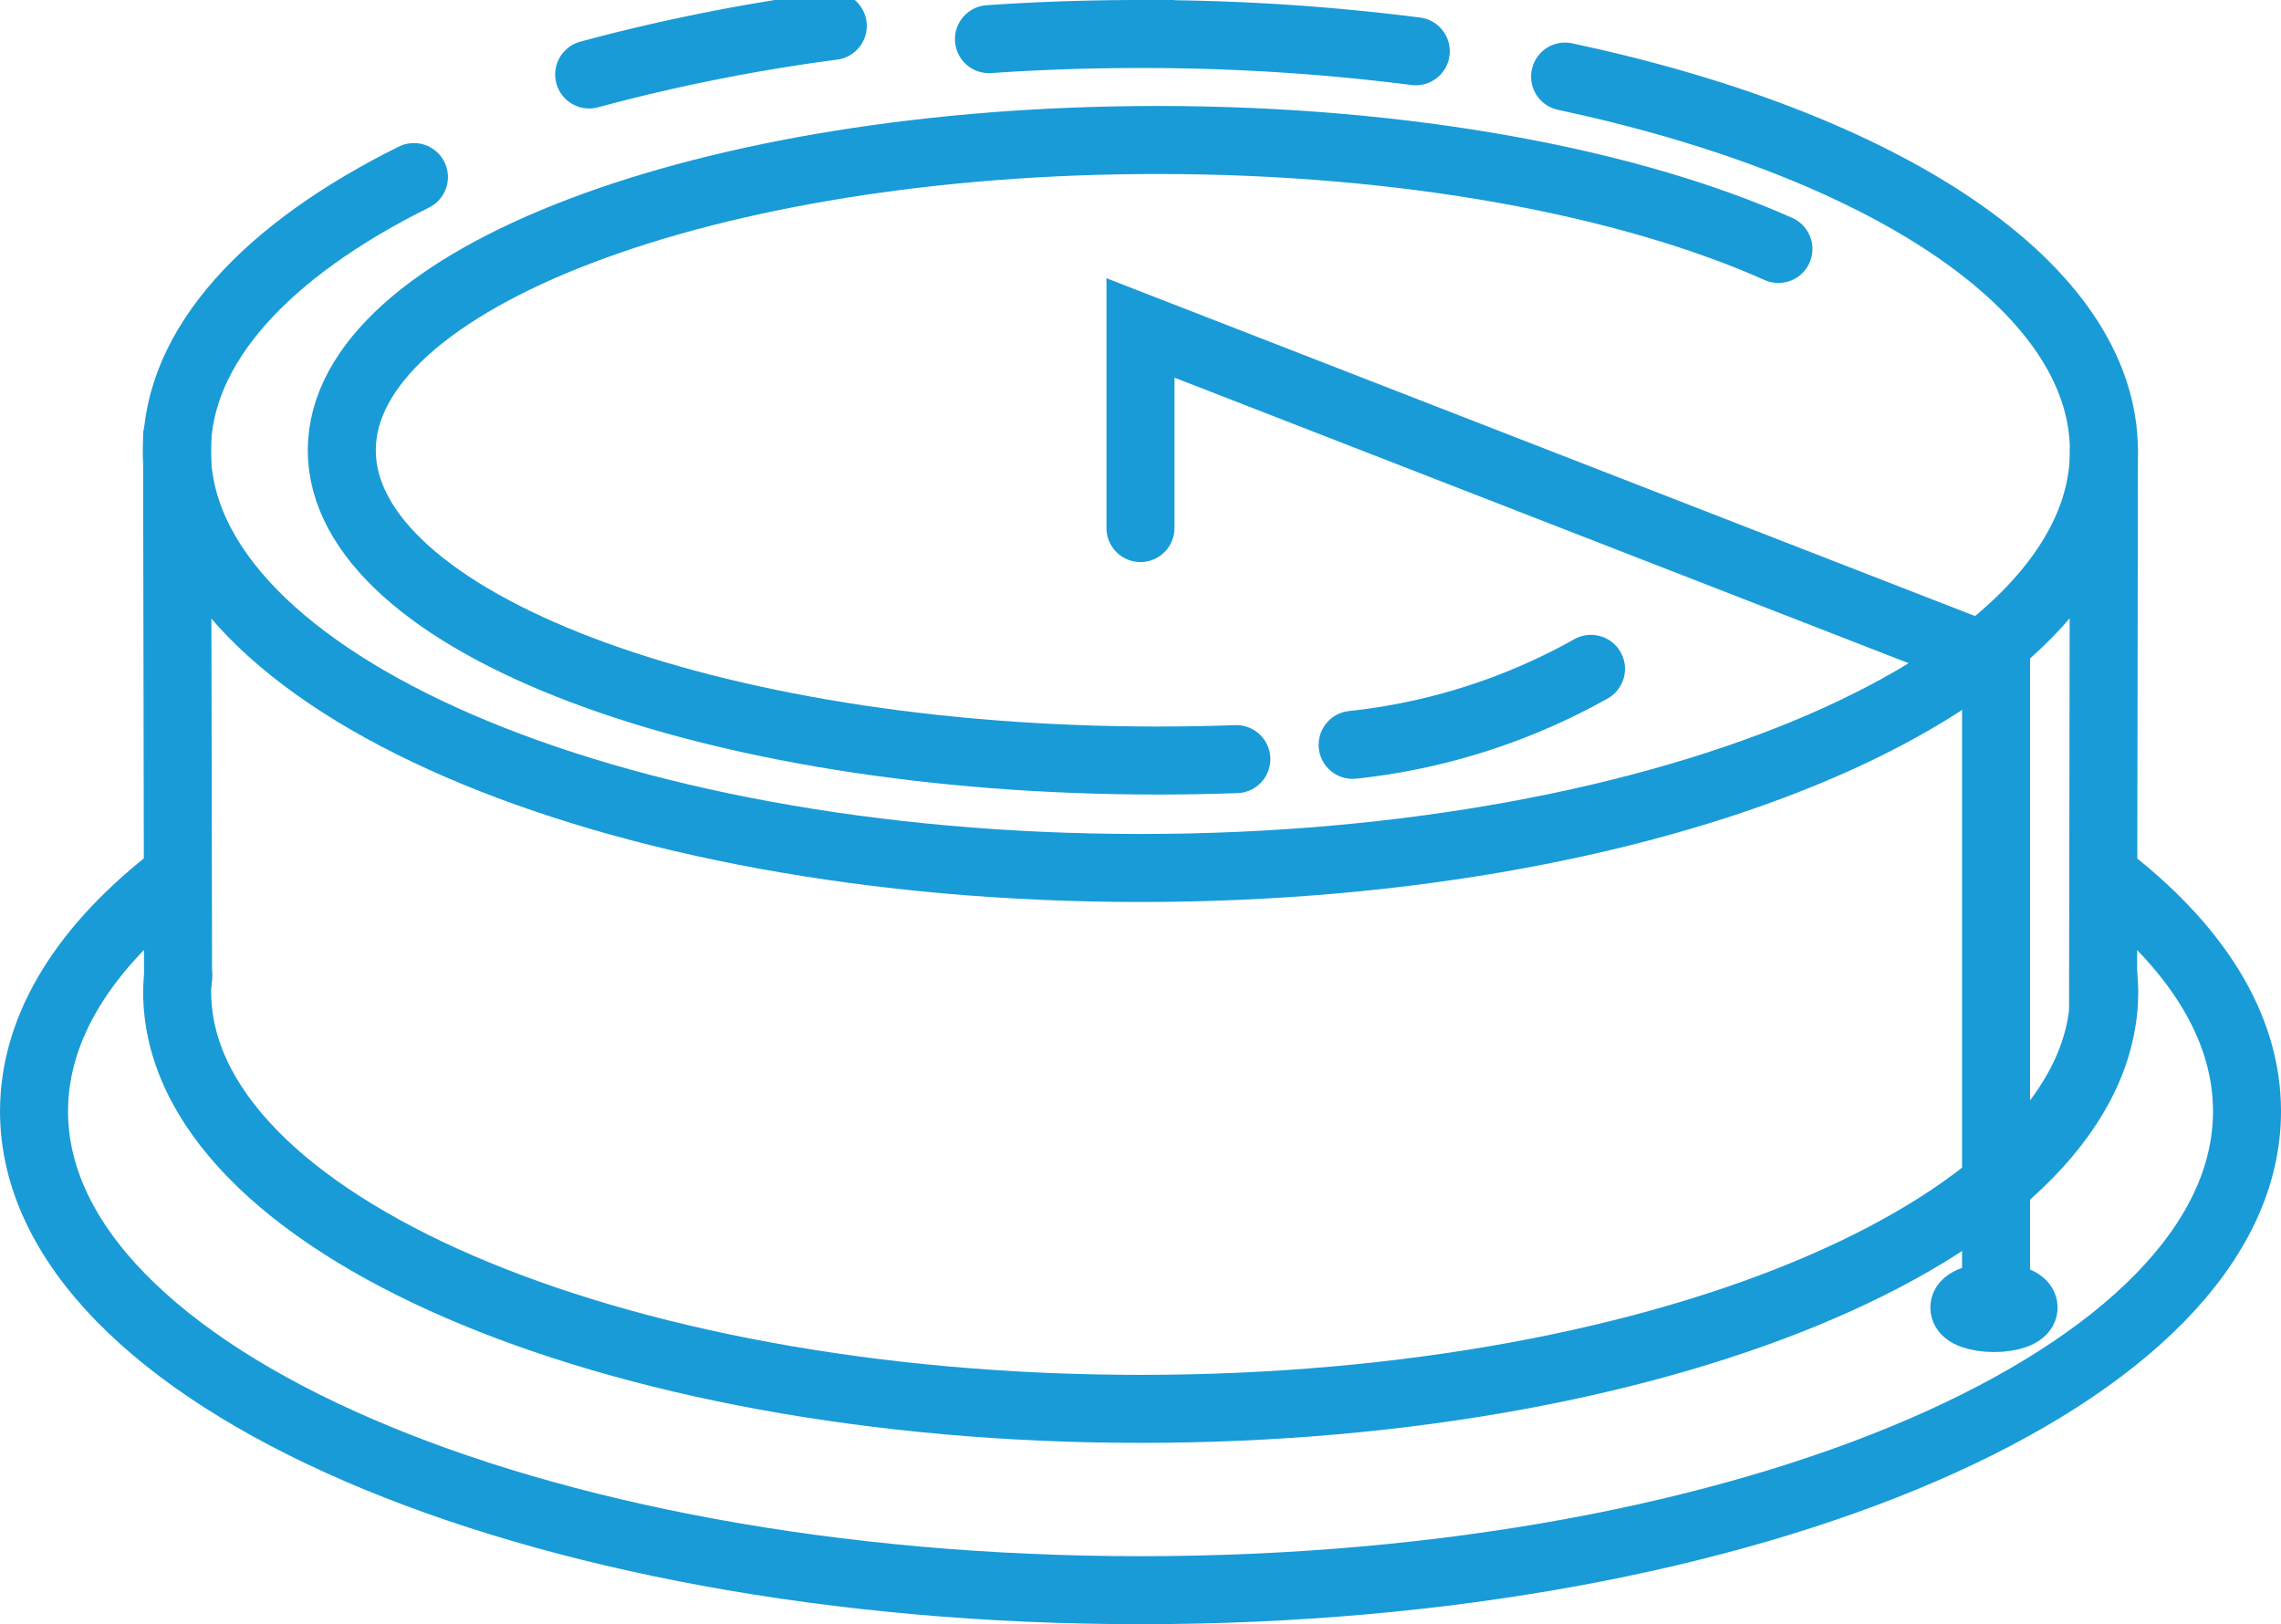 <svg xmlns="http://www.w3.org/2000/svg" width="100.613" height="71.646" viewBox="0 0 100.613 71.646">
  <g id="Raggruppa_2921" data-name="Raggruppa 2921" transform="translate(-923.762 -1541.001)">
    <g id="Raggruppa_2920" data-name="Raggruppa 2920" transform="translate(522.381 110.054)">
      <path id="Tracciato_1516" data-name="Tracciato 1516" d="M494.156,1706.823c4.035,3.074,6.339,6.63,6.339,10.418,0,11.667-21.852,21.125-48.806,21.125s-48.807-9.458-48.807-21.125c0-3.78,2.293-7.328,6.311-10.4" transform="translate(0 -237.274)" fill="none" stroke="#199bd7" stroke-linecap="round" stroke-miterlimit="10" stroke-width="3"/>
      <path id="Tracciato_1517" data-name="Tracciato 1517" d="M449.873,1739.422" transform="translate(-40.638 -265.465)" fill="none" stroke="#199bd7" stroke-linecap="round" stroke-miterlimit="10" stroke-width="3"/>
      <path id="Tracciato_1518" data-name="Tracciato 1518" d="M449.6,1739.422c-.022.247-.043.494-.043.743,0,10.158,19.026,18.394,42.5,18.394s42.5-8.235,42.5-18.394c0-.249-.021-.5-.043-.743" transform="translate(-40.361 -265.465)" fill="none" stroke="#199bd7" stroke-linecap="round" stroke-miterlimit="10" stroke-width="3"/>
      <path id="Tracciato_1519" data-name="Tracciato 1519" d="M510.777,1446.336c14.079,3,23.767,9.266,23.767,16.516,0,10.158-19.026,18.394-42.5,18.394s-42.5-8.235-42.5-18.394c0-4.625,3.944-8.851,10.456-12.083" transform="translate(-40.361 -12.011)" fill="none" stroke="#199bd7" stroke-linecap="round" stroke-miterlimit="10" stroke-width="3"/>
      <path id="Tracciato_1520" data-name="Tracciato 1520" d="M714.381,1432.673c2.178-.149,4.41-.226,6.685-.226a95.27,95.27,0,0,1,12.141.762" transform="translate(-269.378)" fill="none" stroke="#199bd7" stroke-linecap="round" stroke-miterlimit="10" stroke-width="3"/>
      <path id="Tracciato_1521" data-name="Tracciato 1521" d="M714.381,1434.12" transform="translate(-269.378 -1.447)" fill="none" stroke="#199bd7" stroke-linecap="round" stroke-miterlimit="10" stroke-width="3"/>
      <path id="Tracciato_1522" data-name="Tracciato 1522" d="M614.009,1437.581a82.742,82.742,0,0,1,10.817-1.765" transform="matrix(0.999, -0.035, 0.035, 0.999, -236.341, 19.579)" fill="none" stroke="#199bd7" stroke-linecap="round" stroke-miterlimit="10" stroke-width="3"/>
      <line id="Linea_115" data-name="Linea 115" x1="0.043" y1="23.918" transform="translate(409.192 1450.19)" fill="none" stroke="#199bd7" stroke-linecap="round" stroke-miterlimit="10" stroke-width="3"/>
      <line id="Linea_116" data-name="Linea 116" x1="0.037" y2="24.597" transform="translate(494.146 1450.841)" fill="none" stroke="#199bd7" stroke-linecap="round" stroke-miterlimit="10" stroke-width="3"/>
      <path id="Tracciato_1523" data-name="Tracciato 1523" d="M542.735,1494.3q-1.715.062-3.474.062c-19.873,0-35.984-6.128-35.984-13.686s16.111-13.687,35.984-13.687c10.965,0,20.785,1.865,27.385,4.807" transform="translate(-86.82 -29.867)" fill="none" stroke="#199bd7" stroke-linecap="round" stroke-miterlimit="10" stroke-width="3"/>
      <path id="Tracciato_1524" data-name="Tracciato 1524" d="M843.526,1639.545a27.416,27.416,0,0,1-10.512,3.352" transform="translate(-371.969 -179.094)" fill="none" stroke="#199bd7" stroke-linecap="round" stroke-miterlimit="10" stroke-width="3"/>
      <path id="Tracciato_1525" data-name="Tracciato 1525" d="M763.814,1535.237v-8.827l37.739,14.679v28.069" transform="translate(-312.128 -80.997)" fill="none" stroke="#199bd7" stroke-linecap="round" stroke-miterlimit="10" stroke-width="3"/>
      <path id="Tracciato_1526" data-name="Tracciato 1526" d="M1049.947,1837.526c0,.256-.585.463-1.307.463s-1.307-.207-1.307-.463.585-.463,1.307-.463S1049.947,1837.27,1049.947,1837.526Z" transform="translate(-559.307 -348.902)" fill="none" stroke="#199bd7" stroke-linecap="round" stroke-miterlimit="10" stroke-width="3"/>
    </g>
  </g>
</svg>

